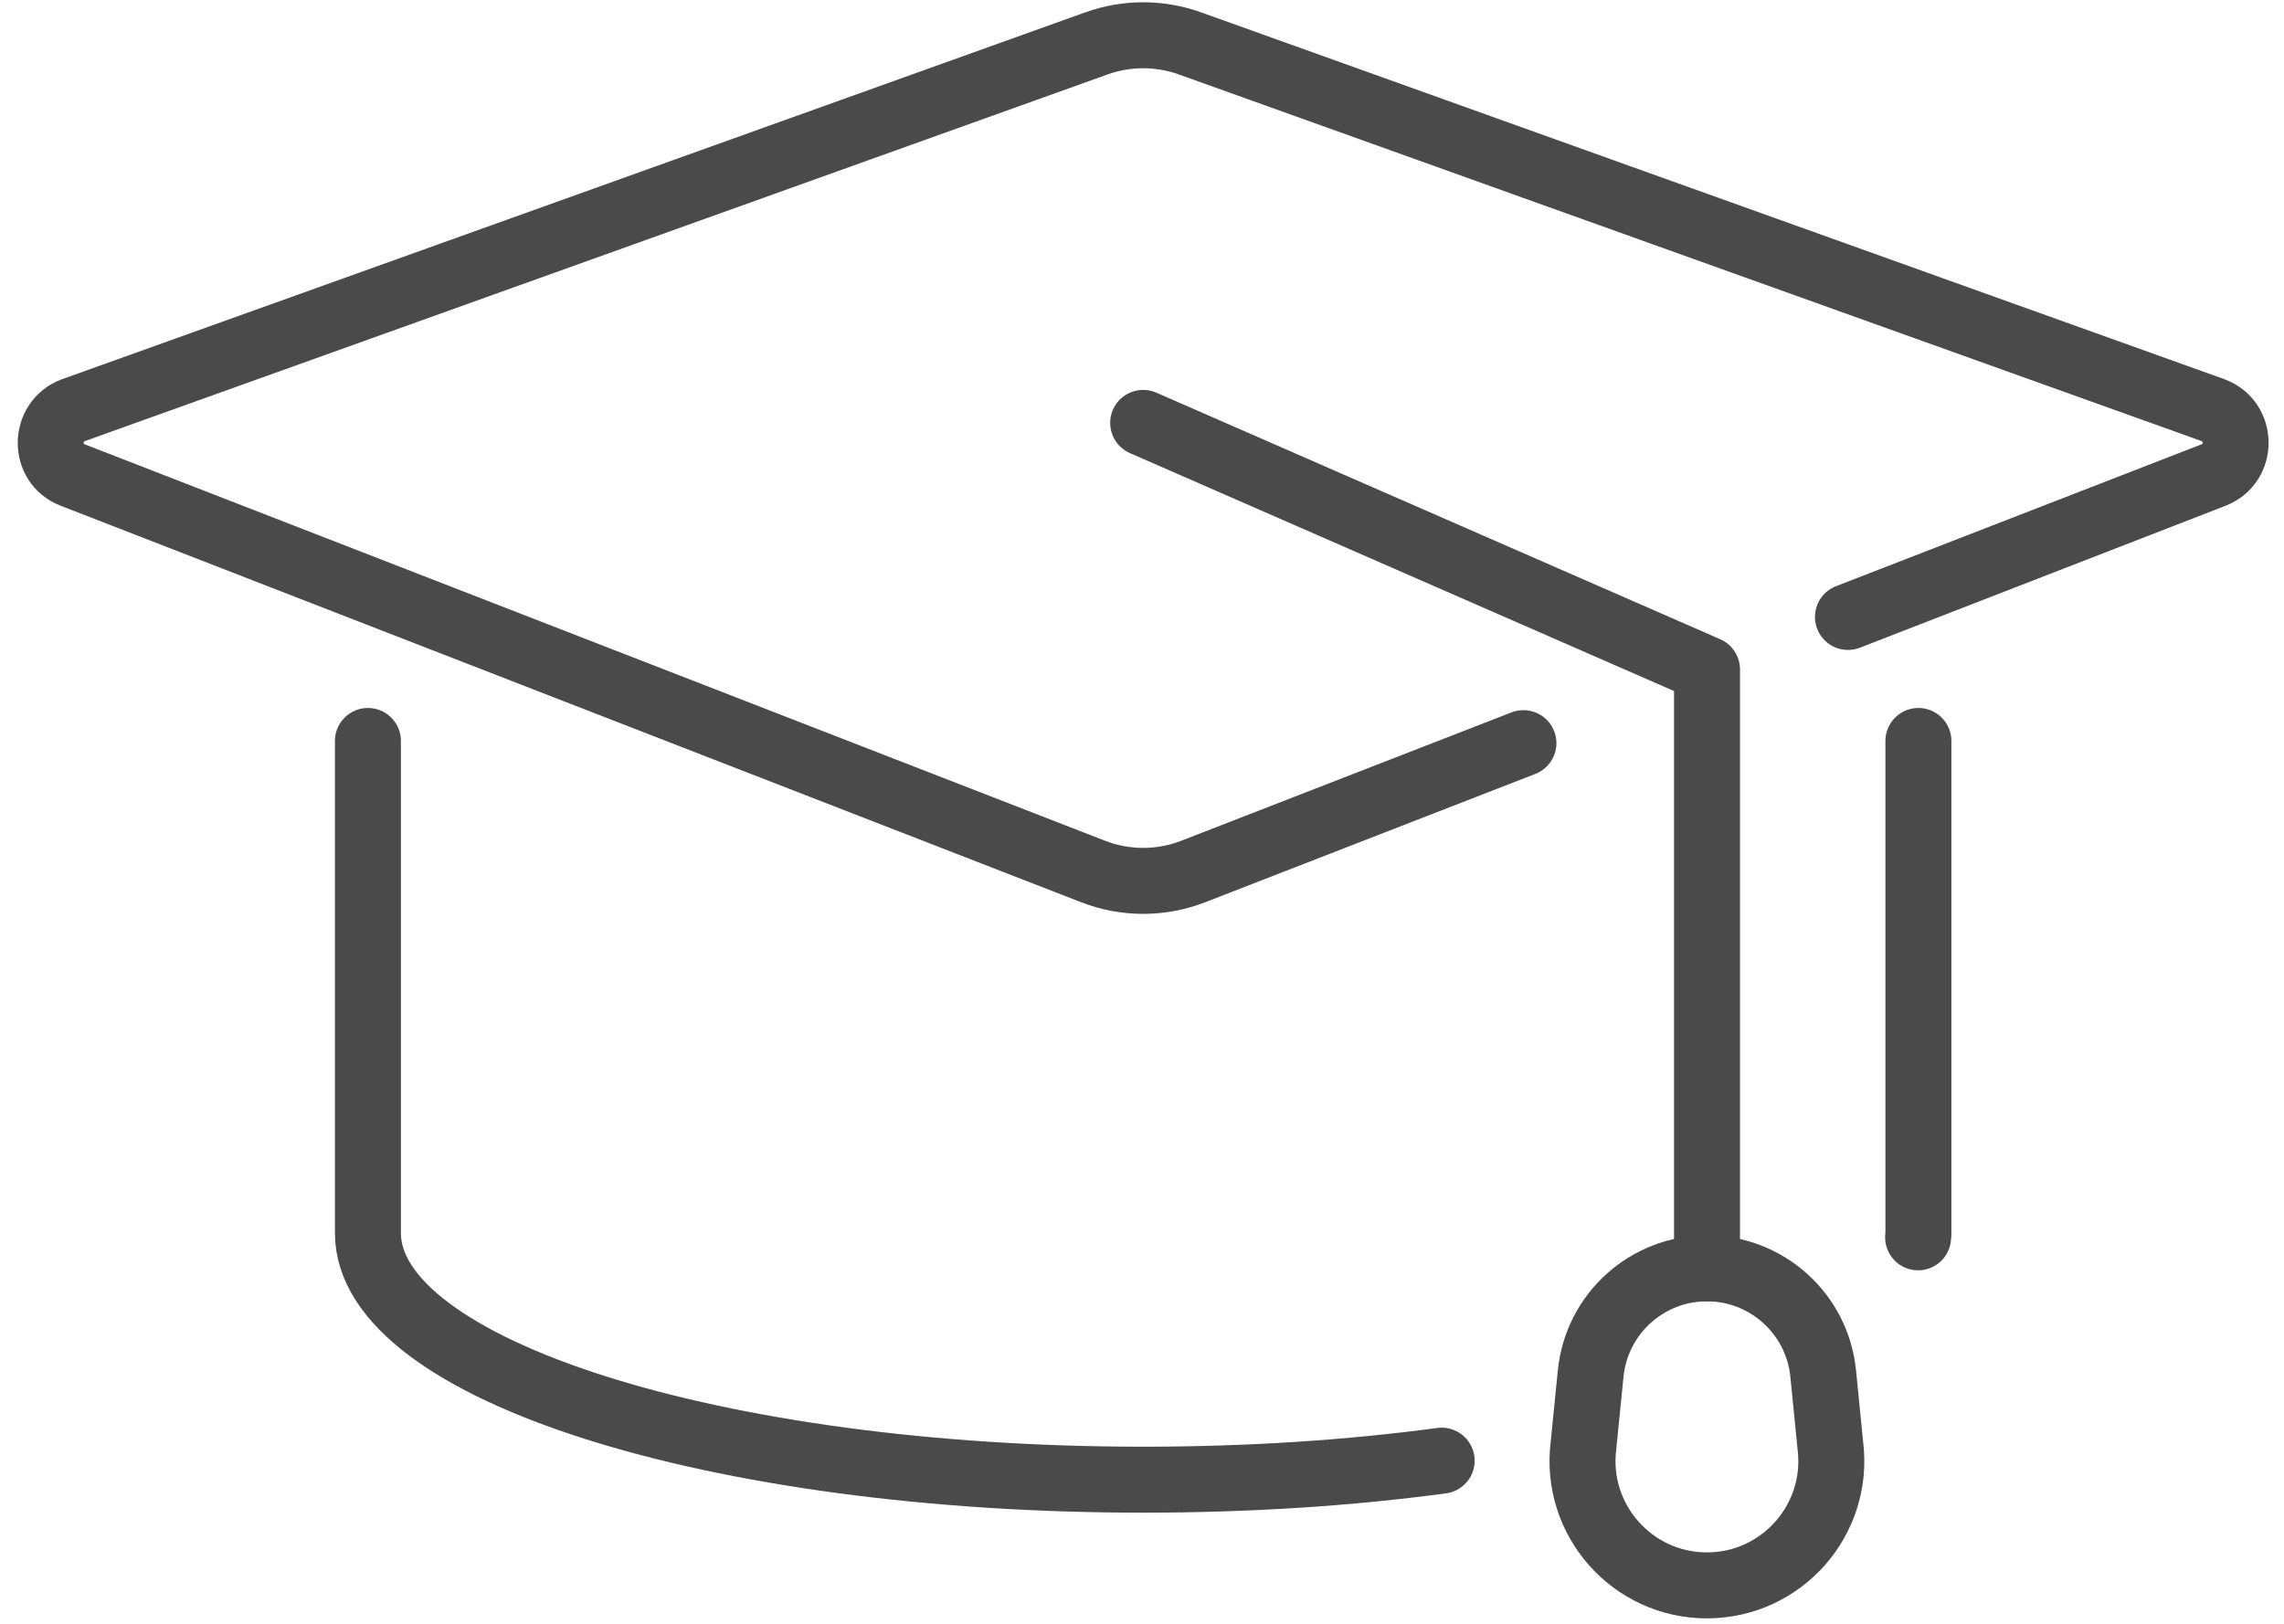 <svg width="45" height="32" viewBox="0 0 45 32" fill="none" xmlns="http://www.w3.org/2000/svg">
<path d="M36.409 12.158L43.616 9.36C44.199 9.131 44.185 8.298 43.602 8.083L23.447 0.856C22.849 0.641 22.197 0.641 21.6 0.856L1.444 8.084C0.861 8.299 0.847 9.139 1.431 9.361L21.53 17.172C22.169 17.422 22.877 17.422 23.516 17.172L30.015 14.645" stroke="#4A4A4A" stroke-width="1.3" stroke-linecap="round" stroke-linejoin="round"/>
<path d="M7.249 14.602V24.3C7.249 26.987 14.087 29.16 22.523 29.16C24.606 29.16 26.592 29.029 28.404 28.785" stroke="#4A4A4A" stroke-width="1.3" stroke-linecap="round" stroke-linejoin="round"/>
<path d="M37.797 14.602V24.3C37.797 24.328 37.797 24.356 37.791 24.384" stroke="#4A4A4A" stroke-width="1.3" stroke-linecap="round" stroke-linejoin="round"/>
<path d="M22.523 8.334L33.632 13.193V24.995" stroke="#4A4A4A" stroke-width="1.3" stroke-linecap="round" stroke-linejoin="round"/>
<path d="M33.631 31.243C32.157 31.243 31.016 29.951 31.198 28.488L31.34 27.067C31.458 25.891 32.448 24.995 33.63 24.995C34.813 24.995 35.803 25.891 35.921 27.067L36.062 28.488C36.245 29.951 35.104 31.243 33.629 31.243H33.631Z" stroke="#4A4A4A" stroke-width="1.3" stroke-linecap="round" stroke-linejoin="round"/>
</svg>
